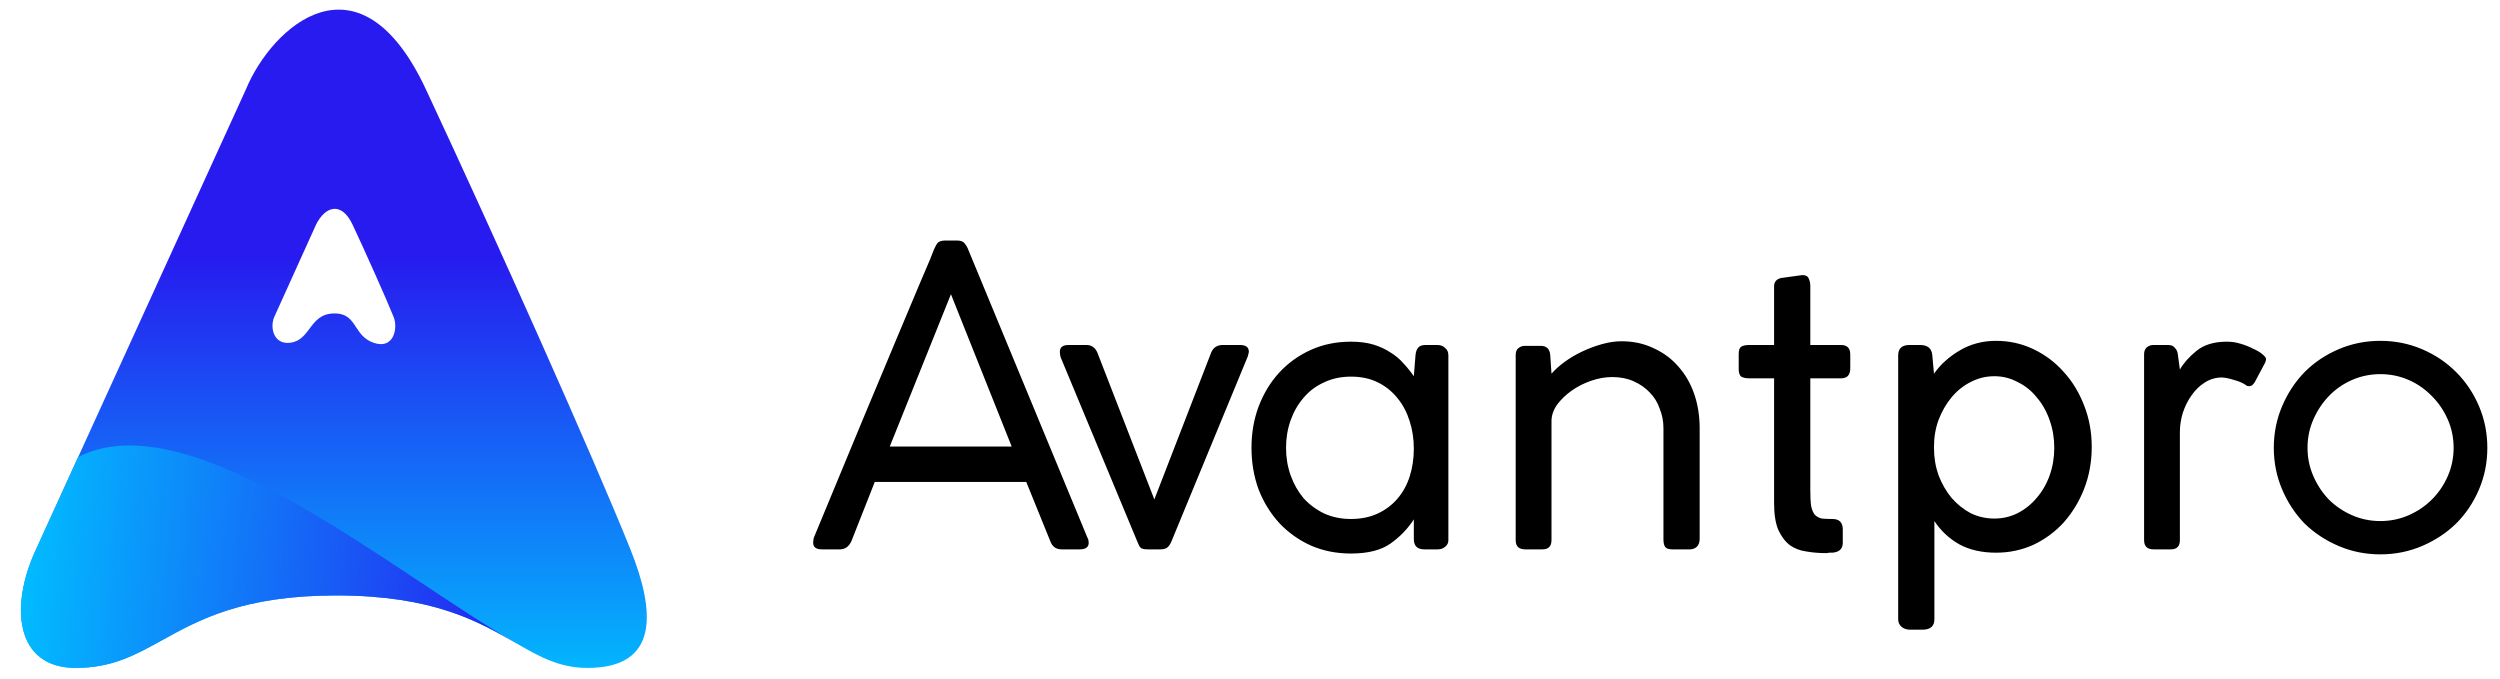 <?xml version="1.0" encoding="UTF-8"?>
<svg xmlns="http://www.w3.org/2000/svg" width="221" height="60" viewBox="0 0 221 60" fill="none">
  <g clip-path="url(#clip0_62_1883)">
    <path d="M77.329 42.603L75.269 47.828C75.048 48.319 74.705 48.564 74.239 48.564H72.656C72.141 48.564 71.884 48.368 71.884 47.975C71.884 47.877 71.896 47.767 71.921 47.644C71.921 47.595 71.933 47.546 71.957 47.497C73.724 43.229 75.207 39.648 76.409 36.753C77.636 33.834 78.642 31.43 79.427 29.541C80.236 27.628 80.849 26.169 81.266 25.163C81.708 24.133 82.027 23.384 82.223 22.918C82.419 22.428 82.53 22.146 82.554 22.072C82.603 21.974 82.628 21.925 82.628 21.925C82.677 21.802 82.75 21.667 82.849 21.52C82.971 21.349 83.204 21.263 83.548 21.263H84.615C84.933 21.263 85.154 21.349 85.277 21.52C85.4 21.667 85.485 21.802 85.534 21.925L96.131 47.534C96.156 47.583 96.18 47.632 96.205 47.681C96.229 47.828 96.242 47.926 96.242 47.975C96.242 48.368 95.972 48.564 95.432 48.564H93.85C93.359 48.564 93.028 48.331 92.856 47.865L90.722 42.603H77.329ZM84.063 26.009L78.654 39.476H89.435L84.063 26.009ZM97.003 31.16L102.044 44.149L107.085 31.124C107.281 30.707 107.612 30.498 108.078 30.498H109.624C110.139 30.498 110.396 30.694 110.396 31.087C110.396 31.16 110.372 31.271 110.323 31.418C110.298 31.541 110.274 31.614 110.249 31.639L103.553 47.865C103.43 48.159 103.283 48.355 103.111 48.454C102.964 48.527 102.78 48.564 102.559 48.564H101.492C101.149 48.564 100.928 48.515 100.83 48.417C100.732 48.319 100.634 48.135 100.535 47.865L93.876 31.859C93.851 31.81 93.814 31.724 93.766 31.602C93.716 31.455 93.692 31.283 93.692 31.087C93.692 30.694 93.949 30.498 94.465 30.498H96.047C96.488 30.498 96.807 30.719 97.003 31.16ZM124.982 47.644V45.915C124.442 46.749 123.755 47.46 122.921 48.049C122.087 48.638 120.922 48.932 119.426 48.932C118.15 48.932 116.973 48.699 115.894 48.233C114.814 47.742 113.882 47.08 113.097 46.246C112.312 45.388 111.699 44.394 111.258 43.266C110.841 42.113 110.632 40.886 110.632 39.586C110.632 38.286 110.841 37.072 111.258 35.944C111.699 34.791 112.3 33.797 113.061 32.963C113.845 32.105 114.778 31.43 115.857 30.94C116.936 30.449 118.126 30.204 119.426 30.204C120.186 30.204 120.849 30.29 121.413 30.461C121.977 30.633 122.48 30.866 122.921 31.16C123.363 31.43 123.743 31.749 124.062 32.117C124.405 32.485 124.712 32.865 124.982 33.258L125.129 31.418C125.154 31.124 125.227 30.903 125.35 30.756C125.472 30.584 125.693 30.498 126.012 30.498H127.079C127.349 30.498 127.57 30.584 127.741 30.756C127.938 30.903 128.036 31.124 128.036 31.418V47.755C128.036 48 127.938 48.196 127.741 48.343C127.57 48.49 127.349 48.564 127.079 48.564H125.902C125.288 48.564 124.982 48.257 124.982 47.644ZM113.686 39.586C113.686 40.445 113.821 41.254 114.091 42.015C114.361 42.775 114.741 43.45 115.231 44.038C115.746 44.602 116.36 45.056 117.071 45.4C117.782 45.719 118.567 45.878 119.426 45.878C120.309 45.878 121.094 45.719 121.781 45.4C122.468 45.081 123.044 44.652 123.51 44.112C124.001 43.548 124.369 42.886 124.614 42.125C124.859 41.365 124.982 40.543 124.982 39.66C124.982 38.801 124.859 37.992 124.614 37.231C124.369 36.447 124.013 35.772 123.547 35.208C123.081 34.619 122.504 34.153 121.818 33.809C121.131 33.466 120.333 33.294 119.426 33.294C118.543 33.294 117.746 33.466 117.034 33.809C116.323 34.128 115.722 34.582 115.231 35.171C114.741 35.735 114.361 36.397 114.091 37.158C113.821 37.918 113.686 38.728 113.686 39.586ZM137.041 31.381L137.152 33.037C137.446 32.693 137.826 32.35 138.292 32.007C138.758 31.663 139.273 31.357 139.838 31.087C140.402 30.817 140.991 30.596 141.604 30.424C142.217 30.253 142.793 30.167 143.333 30.167C144.388 30.167 145.345 30.375 146.203 30.792C147.062 31.185 147.785 31.724 148.374 32.411C148.987 33.098 149.453 33.908 149.772 34.84C150.091 35.772 150.25 36.778 150.25 37.857V47.644C150.25 47.938 150.165 48.172 149.993 48.343C149.821 48.49 149.613 48.564 149.367 48.564H147.859C147.515 48.564 147.295 48.49 147.197 48.343C147.098 48.196 147.049 47.975 147.049 47.681V37.857C147.049 37.244 146.939 36.667 146.718 36.128C146.522 35.563 146.228 35.085 145.835 34.693C145.443 34.276 144.964 33.944 144.4 33.699C143.86 33.454 143.235 33.331 142.524 33.331C141.91 33.331 141.285 33.442 140.647 33.662C140.009 33.883 139.433 34.178 138.918 34.545C138.403 34.913 137.973 35.33 137.63 35.796C137.311 36.263 137.152 36.741 137.152 37.231V47.755C137.152 48.294 136.882 48.564 136.342 48.564H134.834C134.269 48.564 133.987 48.294 133.987 47.755V31.381C133.987 31.111 134.061 30.915 134.208 30.792C134.38 30.645 134.576 30.572 134.797 30.572H136.195C136.71 30.572 136.992 30.841 137.041 31.381ZM161.981 48.858C161.883 48.858 161.785 48.858 161.687 48.858C161.613 48.883 161.515 48.895 161.392 48.895C160.804 48.895 160.227 48.846 159.663 48.748C159.123 48.674 158.645 48.49 158.228 48.196C157.811 47.877 157.468 47.423 157.198 46.835C156.953 46.246 156.83 45.461 156.83 44.48V33.442H154.622C154.328 33.442 154.095 33.392 153.923 33.294C153.776 33.172 153.702 32.951 153.702 32.632V31.271C153.702 30.952 153.776 30.743 153.923 30.645C154.095 30.547 154.328 30.498 154.622 30.498H156.83V25.31C156.83 24.918 157.038 24.672 157.455 24.574L159.332 24.317C159.626 24.317 159.81 24.415 159.884 24.611C159.982 24.807 160.031 25.028 160.031 25.273V30.498H162.754C163.294 30.498 163.563 30.78 163.563 31.344V32.559C163.563 33.147 163.294 33.442 162.754 33.442H160.031V43.303C160.031 43.916 160.056 44.394 160.105 44.737C160.178 45.081 160.289 45.338 160.436 45.51C160.608 45.682 160.816 45.792 161.061 45.841C161.307 45.866 161.613 45.878 161.981 45.878C162.594 45.878 162.901 46.185 162.901 46.798V47.975C162.901 48.515 162.594 48.809 161.981 48.858ZM167.799 54.745V31.418C167.799 30.805 168.13 30.498 168.793 30.498H169.749C170.412 30.498 170.767 30.805 170.816 31.418L170.964 33.037C171.528 32.227 172.288 31.541 173.245 30.976C174.202 30.412 175.269 30.13 176.446 30.13C177.623 30.13 178.727 30.375 179.757 30.866C180.788 31.357 181.683 32.031 182.443 32.89C183.204 33.724 183.805 34.717 184.246 35.87C184.688 36.998 184.909 38.213 184.909 39.513C184.909 40.813 184.688 42.039 184.246 43.192C183.805 44.32 183.204 45.314 182.443 46.172C181.683 47.006 180.788 47.669 179.757 48.159C178.727 48.625 177.623 48.858 176.446 48.858C175.195 48.858 174.116 48.613 173.208 48.123C172.3 47.607 171.565 46.921 171 46.062V54.745C171 55.359 170.645 55.665 169.933 55.665H168.866C168.547 55.665 168.29 55.58 168.094 55.408C167.897 55.236 167.799 55.015 167.799 54.745ZM170.964 39.586C170.964 40.445 171.099 41.254 171.368 42.015C171.663 42.775 172.043 43.437 172.509 44.002C173 44.566 173.564 45.02 174.202 45.363C174.864 45.682 175.563 45.841 176.299 45.841C177.035 45.841 177.722 45.682 178.359 45.363C179.022 45.02 179.586 44.566 180.052 44.002C180.542 43.437 180.923 42.775 181.192 42.015C181.462 41.254 181.597 40.445 181.597 39.586C181.597 38.728 181.462 37.918 181.192 37.158C180.923 36.373 180.542 35.698 180.052 35.134C179.586 34.545 179.022 34.092 178.359 33.773C177.722 33.429 177.035 33.258 176.299 33.258C175.563 33.258 174.864 33.429 174.202 33.773C173.564 34.092 173 34.545 172.509 35.134C172.043 35.698 171.663 36.361 171.368 37.121C171.099 37.857 170.964 38.654 170.964 39.513V39.586ZM192.518 31.308L192.702 32.669C193.021 32.105 193.512 31.553 194.174 31.013C194.837 30.474 195.732 30.204 196.86 30.204C197.277 30.204 197.682 30.265 198.074 30.388C198.491 30.51 198.859 30.657 199.178 30.829C199.522 30.976 199.791 31.136 199.988 31.308C200.208 31.479 200.319 31.626 200.319 31.749C200.319 31.798 200.294 31.896 200.245 32.043L199.325 33.773C199.178 34.018 199.019 34.141 198.847 34.141C198.724 34.141 198.626 34.116 198.553 34.067C198.504 34.018 198.455 33.981 198.406 33.957C198.16 33.809 197.854 33.687 197.486 33.589C197.118 33.466 196.762 33.392 196.419 33.368C195.879 33.368 195.376 33.515 194.91 33.809C194.444 34.104 194.052 34.484 193.733 34.95C193.414 35.392 193.156 35.907 192.96 36.495C192.788 37.06 192.702 37.624 192.702 38.188V47.755C192.702 48.294 192.433 48.564 191.893 48.564H190.384C189.82 48.564 189.538 48.294 189.538 47.755V31.308C189.538 31.062 189.612 30.866 189.759 30.719C189.931 30.572 190.127 30.498 190.348 30.498H191.672C191.942 30.498 192.138 30.584 192.261 30.756C192.408 30.903 192.494 31.087 192.518 31.308ZM201.004 39.586C201.004 38.286 201.25 37.06 201.74 35.907C202.231 34.754 202.893 33.748 203.727 32.89C204.586 32.031 205.591 31.357 206.744 30.866C207.897 30.375 209.124 30.13 210.424 30.13C211.724 30.13 212.95 30.375 214.103 30.866C215.256 31.357 216.262 32.031 217.12 32.89C217.979 33.748 218.653 34.754 219.144 35.907C219.635 37.06 219.88 38.286 219.88 39.586C219.88 40.886 219.635 42.113 219.144 43.266C218.653 44.419 217.979 45.424 217.12 46.283C216.262 47.117 215.256 47.779 214.103 48.27C212.95 48.76 211.724 49.006 210.424 49.006C209.124 49.006 207.897 48.76 206.744 48.27C205.591 47.779 204.586 47.117 203.727 46.283C202.893 45.424 202.231 44.419 201.74 43.266C201.25 42.113 201.004 40.886 201.004 39.586ZM203.985 39.586C203.985 40.469 204.156 41.303 204.5 42.088C204.843 42.873 205.297 43.56 205.861 44.149C206.45 44.737 207.137 45.203 207.922 45.547C208.707 45.89 209.541 46.062 210.424 46.062C211.307 46.062 212.141 45.89 212.926 45.547C213.711 45.203 214.398 44.737 214.986 44.149C215.575 43.56 216.041 42.873 216.384 42.088C216.728 41.303 216.9 40.469 216.9 39.586C216.9 38.703 216.728 37.869 216.384 37.084C216.041 36.299 215.575 35.612 214.986 35.024C214.398 34.41 213.711 33.932 212.926 33.589C212.141 33.245 211.307 33.074 210.424 33.074C209.541 33.074 208.707 33.245 207.922 33.589C207.137 33.932 206.45 34.41 205.861 35.024C205.297 35.612 204.843 36.299 204.5 37.084C204.156 37.869 203.985 38.703 203.985 39.586Z" fill="black"></path>
  </g>
  <g clip-path="url(#clip1_62_1883)">
    <path fill-rule="evenodd" clip-rule="evenodd" d="M21.741 7.897C24.032 2.353 31.759 -4.704 37.649 7.897C43.902 21.271 52.461 40.427 55.725 48.553C57.971 54.146 58.24 59.044 51.935 59.044C49.461 59.044 47.704 58.057 45.622 56.859C45.584 56.837 45.547 56.816 45.51 56.794C42.304 54.948 38.291 52.637 29.729 52.637C21.486 52.637 17.612 54.779 14.345 56.586C11.961 57.904 9.9 59.044 6.701 59.044C1.309 59.044 0.852 53.54 3.191 48.553L6.904 40.415L6.915 40.392L21.741 7.897ZM27.936 19.862C28.745 18.227 30.186 17.775 31.169 19.862C32.217 22.087 34.15 26.409 34.807 28.044C35.188 29.031 34.807 30.933 33.009 30.295C32.187 30.003 31.82 29.444 31.477 28.921C31.063 28.289 30.682 27.708 29.569 27.708C28.371 27.708 27.863 28.386 27.365 29.05C26.939 29.618 26.521 30.177 25.686 30.295C24.193 30.506 23.848 28.961 24.235 28.044L27.936 19.862Z" fill="url(#paint0_linear_62_1883)"></path>
    <path d="M45.51 56.794C42.304 54.948 38.291 52.637 29.729 52.637C21.486 52.637 17.612 54.779 14.345 56.586C11.961 57.904 9.9 59.044 6.701 59.044C1.309 59.044 0.852 53.54 3.191 48.553L6.909 40.404C16.767 35.317 34.594 50.508 45.51 56.794Z" fill="url(#paint1_linear_62_1883)"></path>
  </g>
  <defs>
    <linearGradient id="paint0_linear_62_1883" x1="29.515" y1="-13.801" x2="29.515" y2="82.01" gradientUnits="userSpaceOnUse">
      <stop offset="0.38" stop-color="#271BEF"></stop>
      <stop offset="0.793" stop-color="#00C2FF"></stop>
    </linearGradient>
    <linearGradient id="paint1_linear_62_1883" x1="47.574" y1="53.118" x2="0.231" y2="49.113" gradientUnits="userSpaceOnUse">
      <stop stop-color="#271BEF"></stop>
      <stop offset="1" stop-color="#00C2FF"></stop>
    </linearGradient>
    <clipPath id="clip0_62_1883">
      <rect width="148.158" height="34.587" fill="white" transform="translate(71.737 21.091)"></rect>
    </clipPath>
    <clipPath id="clip1_62_1883">
      <rect width="55.437" height="58.302" fill="white" transform="translate(1.828 0.77)"></rect>
    </clipPath>
  </defs>
</svg>
